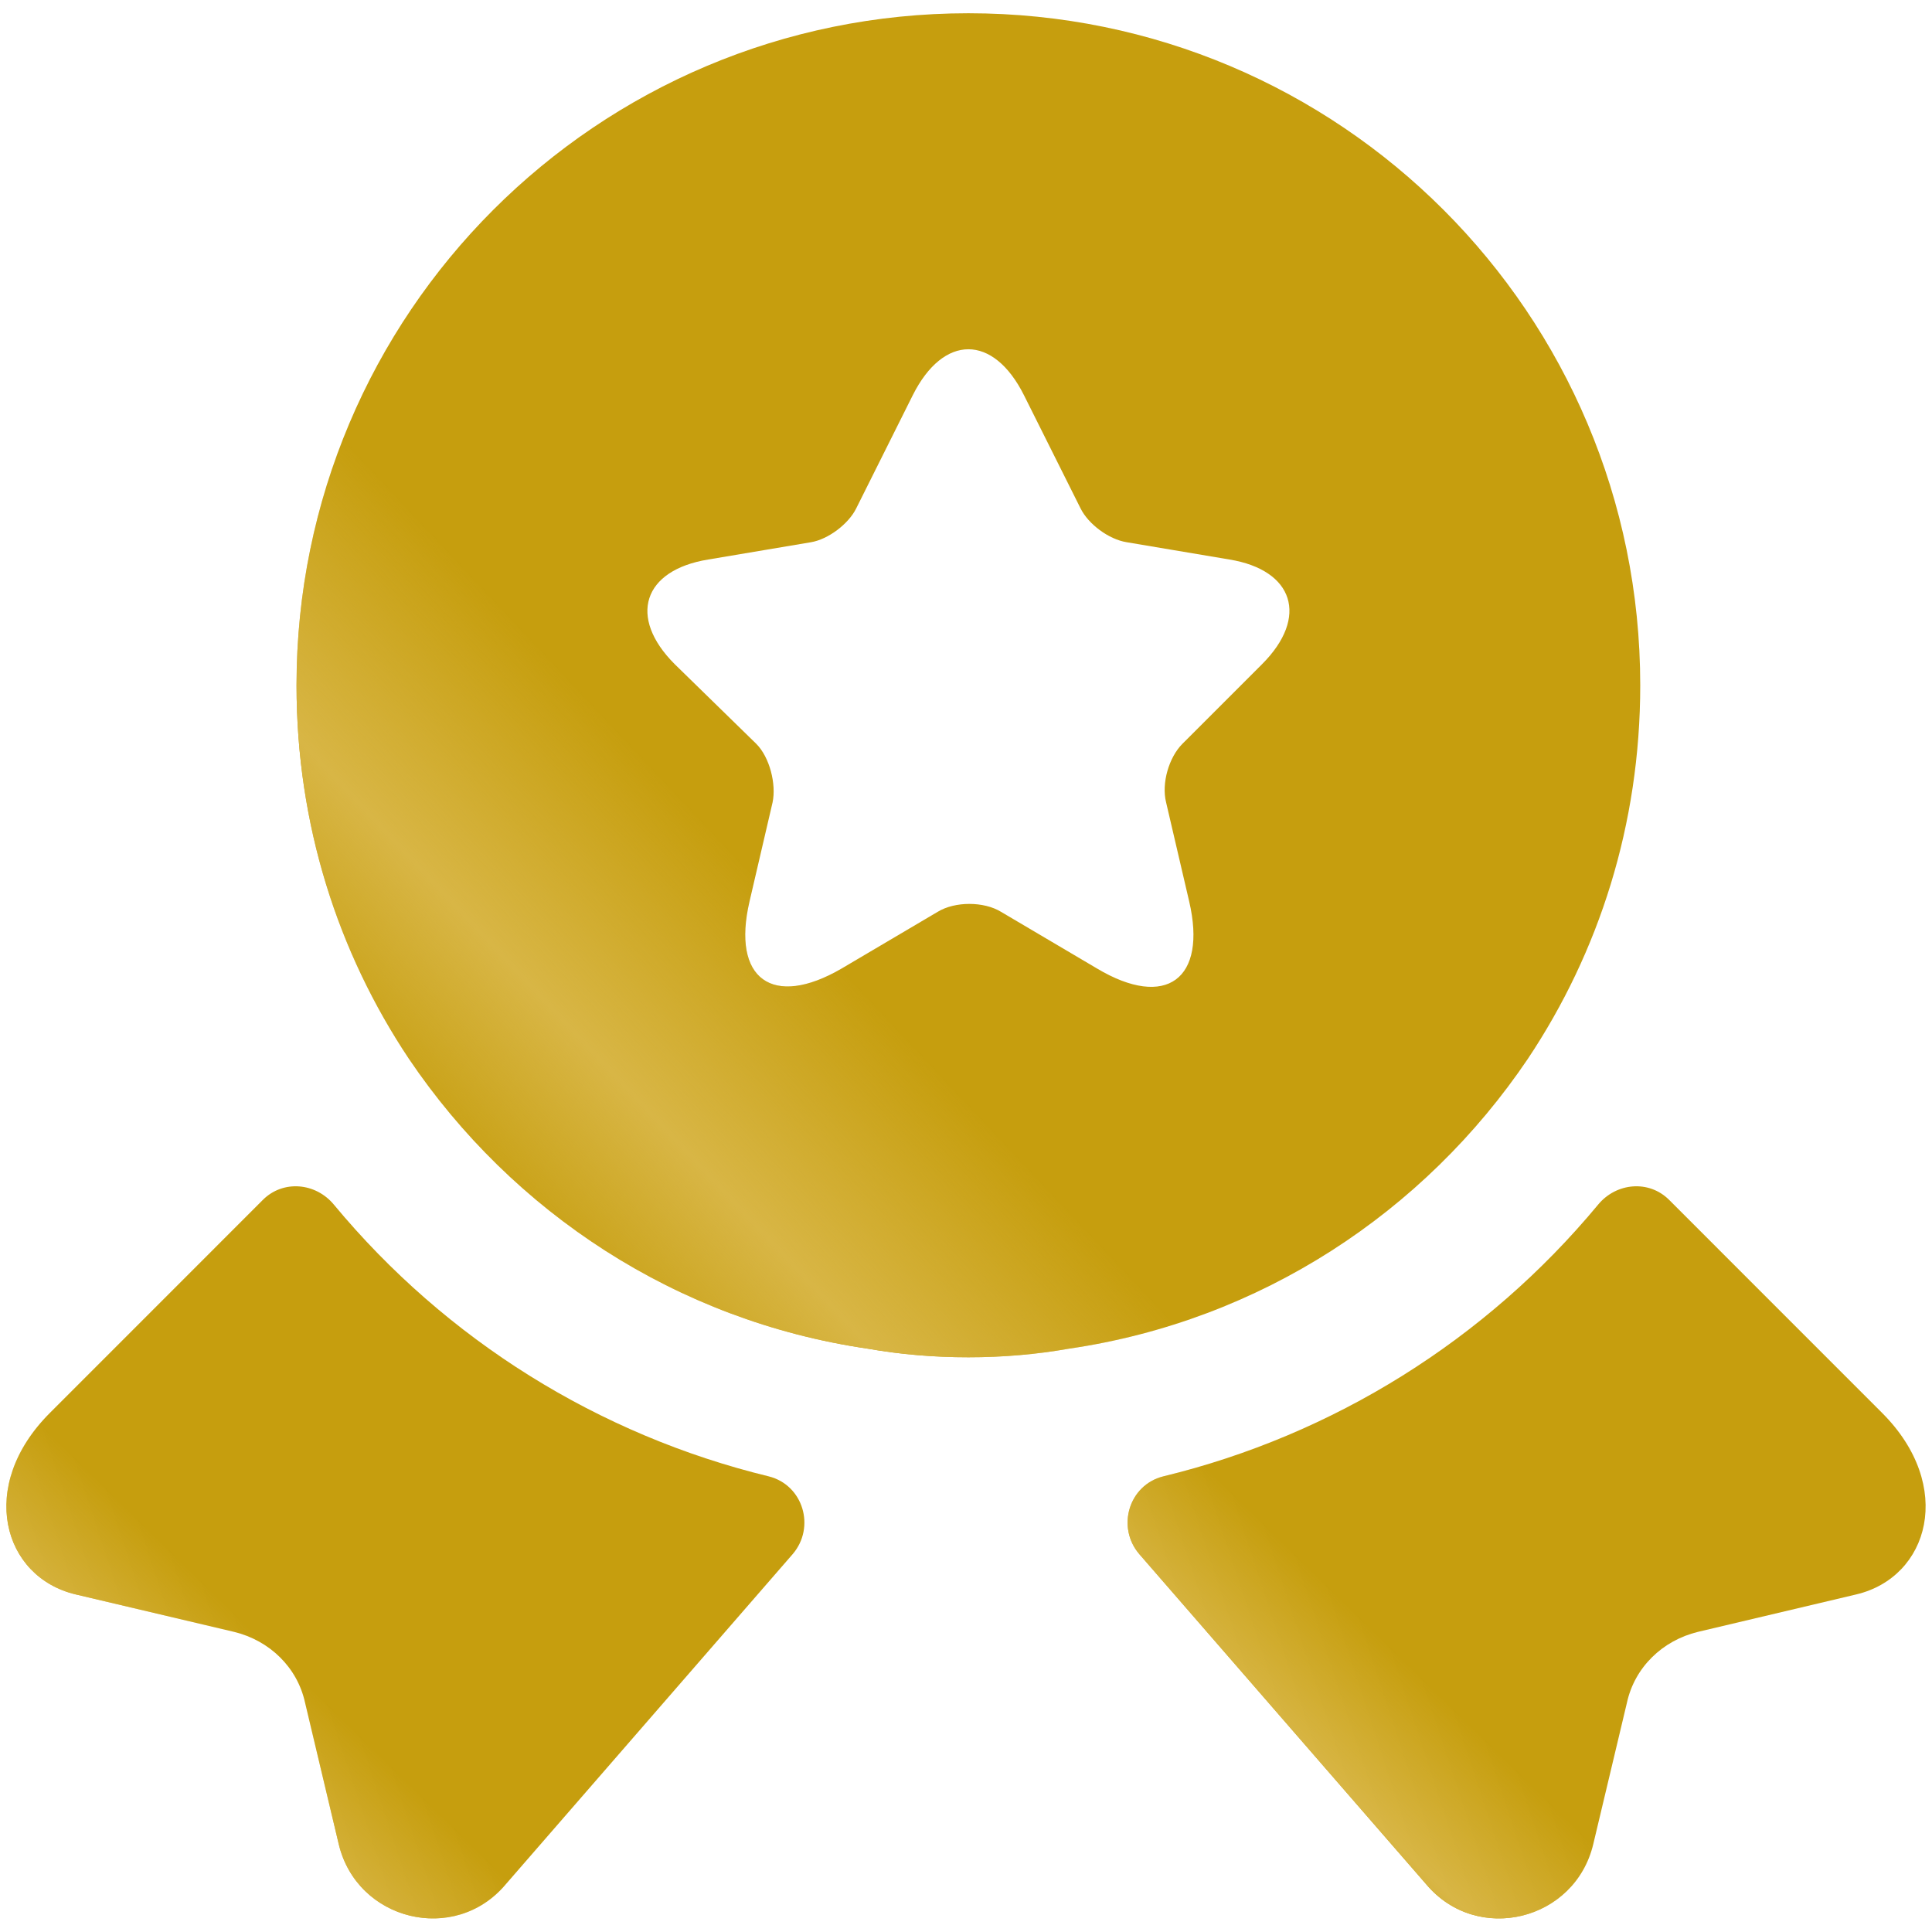 <svg width="70" height="70" viewBox="0 0 70 70" fill="none" xmlns="http://www.w3.org/2000/svg">
<path d="M67.256 57.769L61.518 59.126C60.232 59.439 59.223 60.413 58.945 61.7L57.728 66.813C57.067 69.596 53.52 70.465 51.677 68.274L41.279 56.308C40.445 55.334 40.897 53.804 42.149 53.491C48.304 51.995 53.833 48.552 57.902 43.647C58.562 42.847 59.745 42.743 60.475 43.473L68.195 51.195C70.838 53.839 69.899 57.143 67.256 57.769Z" fill="#C69E0E"/>
<path d="M67.256 57.769L61.518 59.126C60.232 59.439 59.223 60.413 58.945 61.7L57.728 66.813C57.067 69.596 53.52 70.465 51.677 68.274L41.279 56.308C40.445 55.334 40.897 53.804 42.149 53.491C48.304 51.995 53.833 48.552 57.902 43.647C58.562 42.847 59.745 42.743 60.475 43.473L68.195 51.195C70.838 53.839 69.899 57.143 67.256 57.769Z" fill="url(#paint0_linear_470_506)"/>
<path d="M2.744 57.769L8.482 59.126C9.768 59.439 10.777 60.413 11.055 61.7L12.272 66.813C12.933 69.596 16.48 70.465 18.323 68.274L28.721 56.308C29.555 55.334 29.103 53.804 27.851 53.491C21.696 51.995 16.167 48.552 12.098 43.647C11.438 42.847 10.255 42.743 9.525 43.473L1.805 51.195C-0.838 53.839 0.101 57.143 2.744 57.769Z" fill="#C69E0E"/>
<path d="M2.744 57.769L8.482 59.126C9.768 59.439 10.777 60.413 11.055 61.7L12.272 66.813C12.933 69.596 16.48 70.465 18.323 68.274L28.721 56.308C29.555 55.334 29.103 53.804 27.851 53.491C21.696 51.995 16.167 48.552 12.098 43.647C11.438 42.847 10.255 42.743 9.525 43.473L1.805 51.195C-0.838 53.839 0.101 57.143 2.744 57.769Z" fill="url(#paint1_linear_470_506)"/>
<path d="M35.087 0.48C21.629 0.48 10.744 11.367 10.744 24.828C10.744 29.872 12.239 34.498 14.813 38.359C18.569 43.925 24.515 47.855 31.435 48.864C32.617 49.073 33.835 49.177 35.087 49.177C36.338 49.177 37.556 49.073 38.738 48.864C45.658 47.855 51.605 43.925 55.36 38.359C57.934 34.498 59.429 29.872 59.429 24.828C59.429 11.367 48.544 0.48 35.087 0.48ZM45.728 24.063L42.841 26.95C42.354 27.437 42.076 28.376 42.25 29.072L43.085 32.655C43.745 35.472 42.25 36.585 39.746 35.09L36.269 33.037C35.643 32.655 34.6 32.655 33.974 33.037L30.496 35.09C27.992 36.551 26.497 35.472 27.158 32.655L27.992 29.072C28.131 28.411 27.888 27.437 27.401 26.95L24.445 24.063C22.741 22.359 23.298 20.654 25.663 20.272L29.383 19.646C30.009 19.541 30.74 18.985 31.018 18.428L33.069 14.324C34.182 12.098 35.991 12.098 37.103 14.324L39.155 18.428C39.433 18.985 40.164 19.541 40.824 19.646L44.545 20.272C46.875 20.654 47.431 22.359 45.728 24.063Z" fill="#C69E0E"/>
<path d="M35.087 0.48C21.629 0.48 10.744 11.367 10.744 24.828C10.744 29.872 12.239 34.498 14.813 38.359C18.569 43.925 24.515 47.855 31.435 48.864C32.617 49.073 33.835 49.177 35.087 49.177C36.338 49.177 37.556 49.073 38.738 48.864C45.658 47.855 51.605 43.925 55.36 38.359C57.934 34.498 59.429 29.872 59.429 24.828C59.429 11.367 48.544 0.48 35.087 0.48ZM45.728 24.063L42.841 26.95C42.354 27.437 42.076 28.376 42.25 29.072L43.085 32.655C43.745 35.472 42.25 36.585 39.746 35.09L36.269 33.037C35.643 32.655 34.6 32.655 33.974 33.037L30.496 35.09C27.992 36.551 26.497 35.472 27.158 32.655L27.992 29.072C28.131 28.411 27.888 27.437 27.401 26.95L24.445 24.063C22.741 22.359 23.298 20.654 25.663 20.272L29.383 19.646C30.009 19.541 30.74 18.985 31.018 18.428L33.069 14.324C34.182 12.098 35.991 12.098 37.103 14.324L39.155 18.428C39.433 18.985 40.164 19.541 40.824 19.646L44.545 20.272C46.875 20.654 47.431 22.359 45.728 24.063Z" fill="url(#paint2_linear_470_506)"/>
<defs>
<linearGradient id="paint0_linear_470_506" x1="43.806" y1="71.043" x2="57.002" y2="57.517" gradientUnits="userSpaceOnUse">
<stop stop-color="#D9B748" stop-opacity="0.22"/>
<stop offset="0.208" stop-color="#D9B748" stop-opacity="0"/>
<stop offset="0.413" stop-color="#D9B748" stop-opacity="0.95"/>
<stop offset="0.673" stop-color="#D9B748" stop-opacity="0"/>
<stop offset="1" stop-color="#D9B748" stop-opacity="0"/>
</linearGradient>
<linearGradient id="paint1_linear_470_506" x1="3.182" y1="71.043" x2="16.378" y2="57.517" gradientUnits="userSpaceOnUse">
<stop stop-color="#D9B748" stop-opacity="0.22"/>
<stop offset="0.208" stop-color="#D9B748" stop-opacity="0"/>
<stop offset="0.413" stop-color="#D9B748" stop-opacity="0.95"/>
<stop offset="0.673" stop-color="#D9B748" stop-opacity="0"/>
<stop offset="1" stop-color="#D9B748" stop-opacity="0"/>
</linearGradient>
<linearGradient id="paint2_linear_470_506" x1="15.714" y1="51.992" x2="39.898" y2="29.254" gradientUnits="userSpaceOnUse">
<stop stop-color="#D9B748" stop-opacity="0.22"/>
<stop offset="0.208" stop-color="#D9B748" stop-opacity="0"/>
<stop offset="0.413" stop-color="#D9B748" stop-opacity="0.95"/>
<stop offset="0.673" stop-color="#D9B748" stop-opacity="0"/>
<stop offset="1" stop-color="#D9B748" stop-opacity="0"/>
</linearGradient>
</defs>
</svg>
